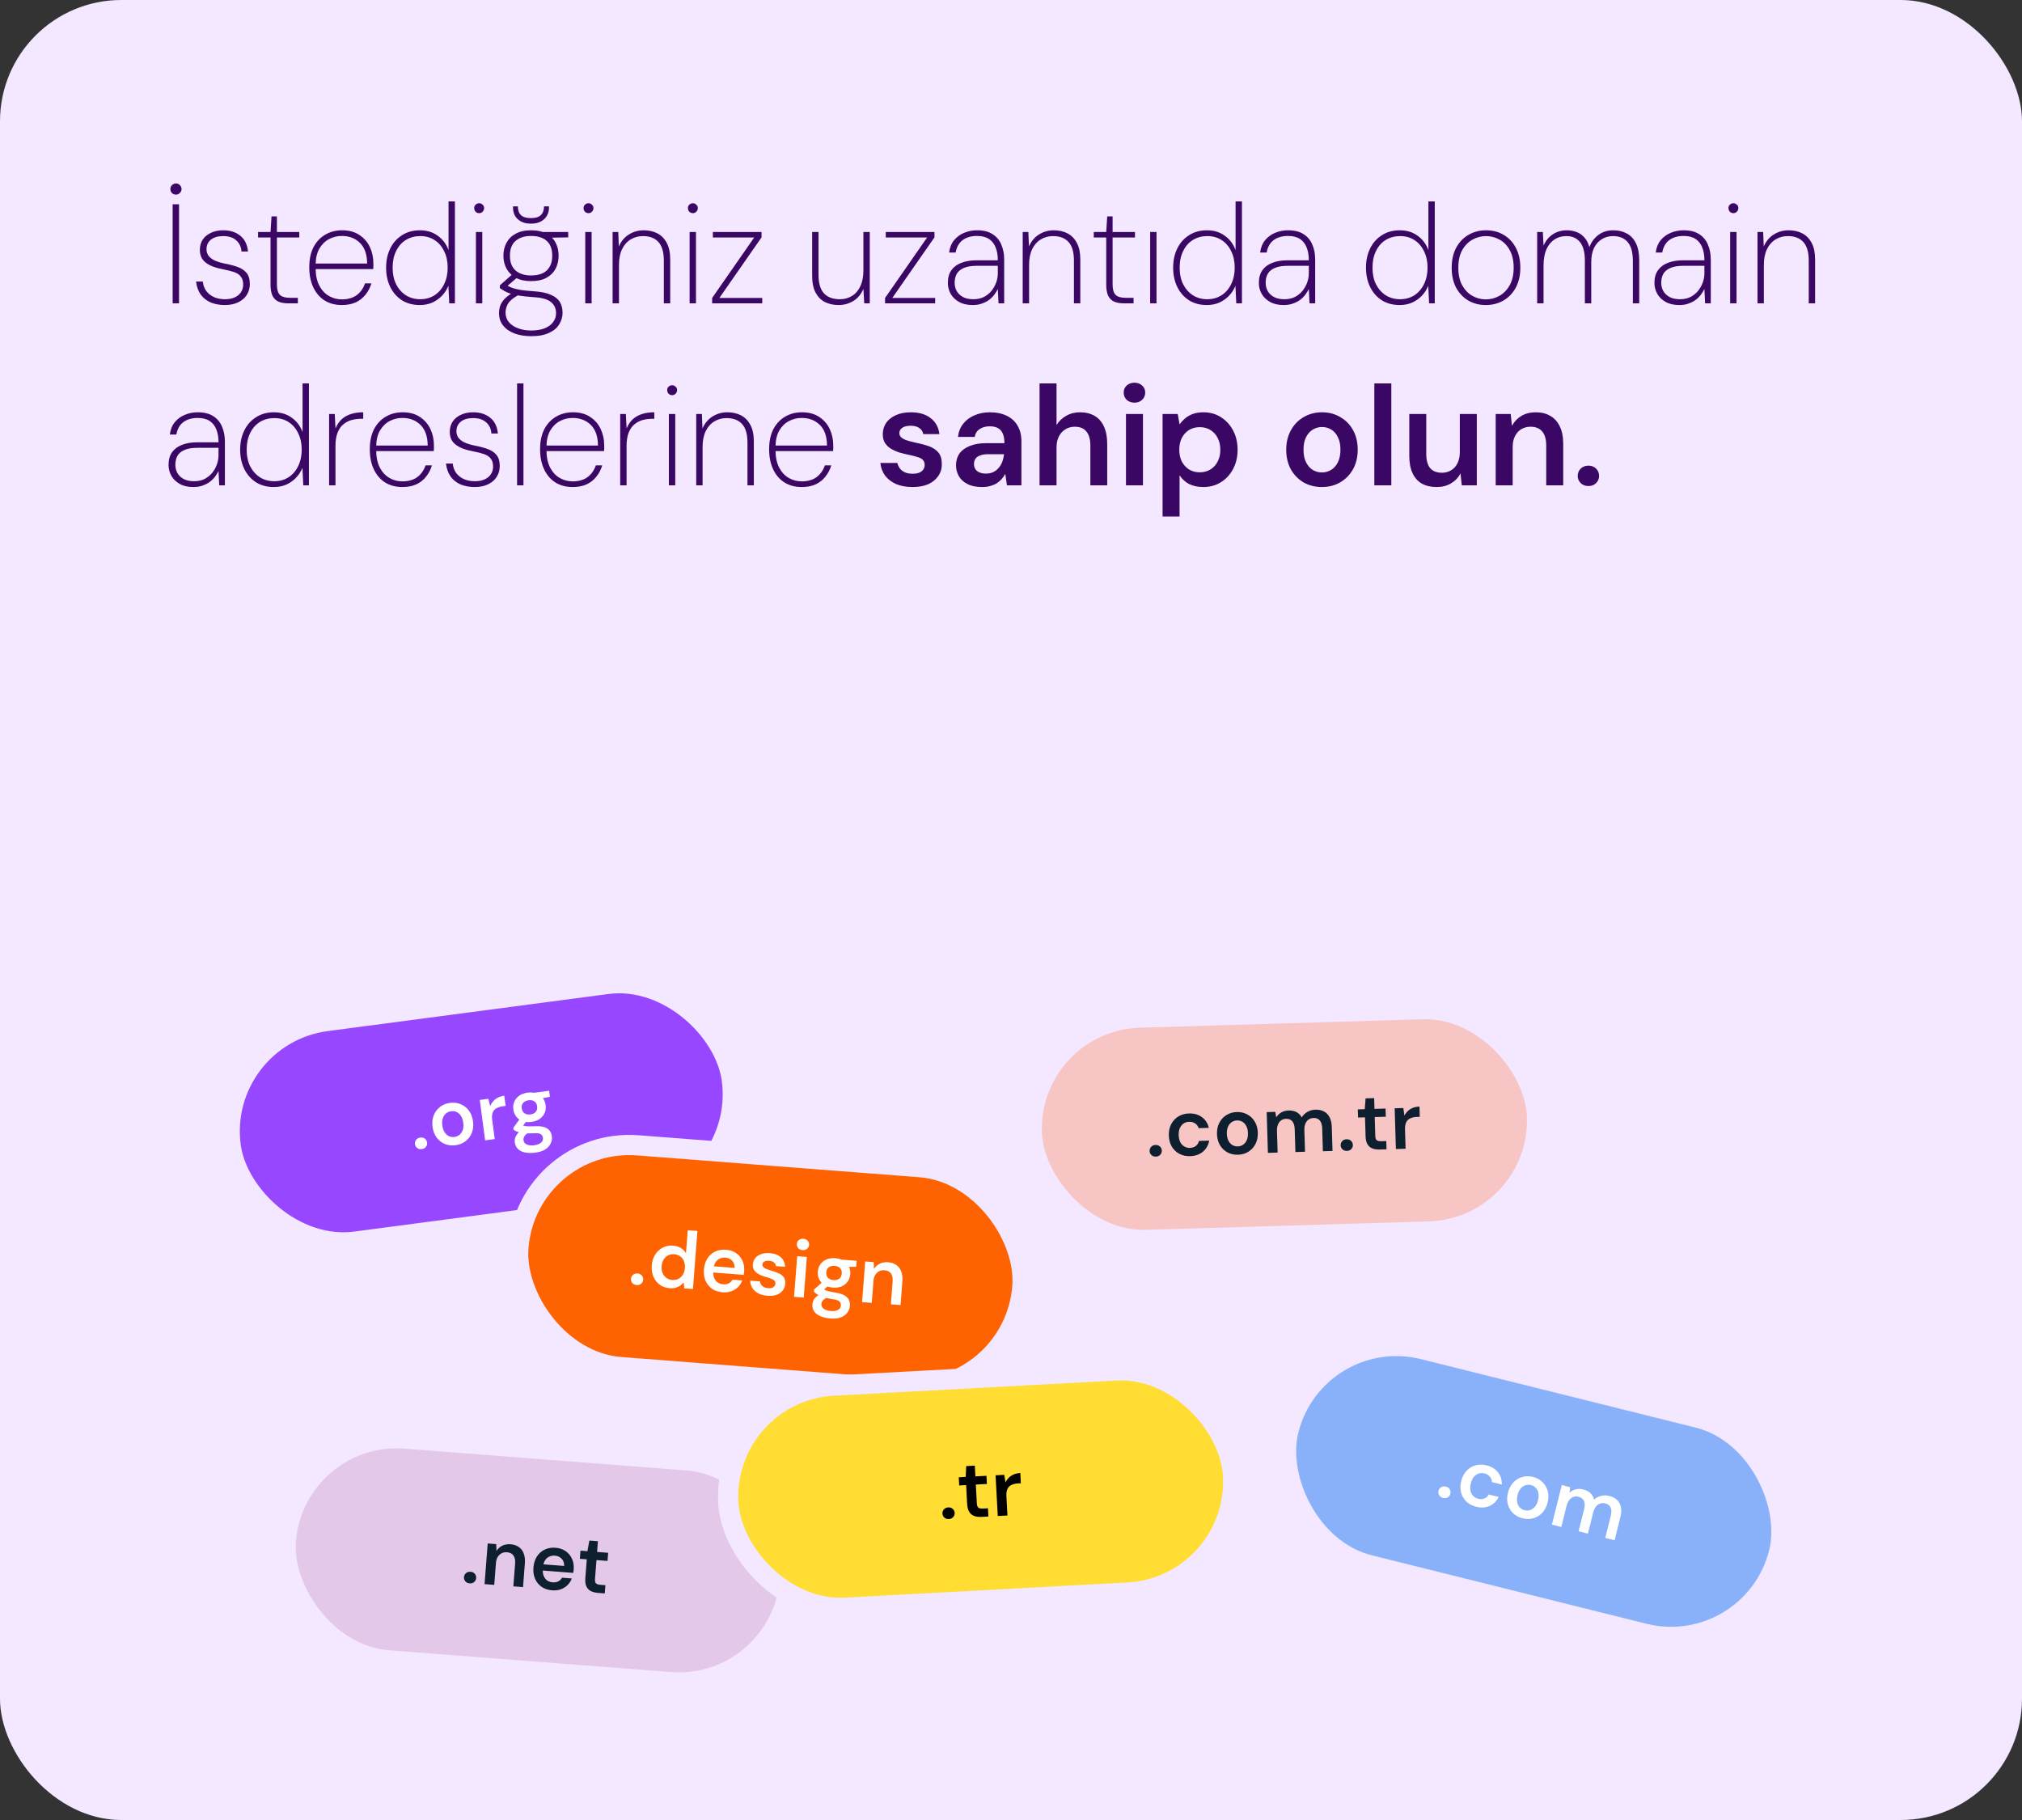 <svg width="400" height="360" viewBox="0 0 400 360" fill="none" xmlns="http://www.w3.org/2000/svg">
<rect x="0" y="0" width="400" height="360" fill="#333333" stroke="none"/>
<rect width="400" height="360" rx="24" fill="#F3E8FF"/>
<path d="M34.156 60V40.4H35.416V60H34.156ZM34.828 38.496C34.511 38.496 34.24 38.393 34.016 38.188C33.811 37.964 33.708 37.703 33.708 37.404C33.708 37.087 33.811 36.825 34.016 36.62C34.24 36.396 34.511 36.284 34.828 36.284C35.127 36.284 35.379 36.396 35.584 36.62C35.808 36.844 35.92 37.105 35.92 37.404C35.92 37.684 35.808 37.936 35.584 38.16C35.379 38.384 35.127 38.496 34.828 38.496ZM44.466 60.336C43.44 60.336 42.516 60.168 41.694 59.832C40.873 59.477 40.21 58.955 39.706 58.264C39.221 57.573 38.913 56.715 38.782 55.688H40.126C40.201 56.435 40.434 57.069 40.826 57.592C41.237 58.115 41.76 58.516 42.394 58.796C43.029 59.057 43.729 59.188 44.494 59.188C45.26 59.188 45.904 59.067 46.426 58.824C46.968 58.581 47.378 58.245 47.658 57.816C47.957 57.368 48.106 56.873 48.106 56.332C48.106 55.641 47.957 55.109 47.658 54.736C47.378 54.344 46.949 54.045 46.37 53.84C45.791 53.635 45.063 53.448 44.186 53.28C43.477 53.149 42.833 52.981 42.254 52.776C41.694 52.571 41.209 52.319 40.798 52.02C40.388 51.721 40.07 51.357 39.846 50.928C39.641 50.48 39.538 49.976 39.538 49.416C39.538 48.651 39.725 47.979 40.098 47.4C40.49 46.821 41.032 46.373 41.722 46.056C42.413 45.72 43.234 45.552 44.186 45.552C45.53 45.552 46.641 45.907 47.518 46.616C48.414 47.325 48.928 48.371 49.058 49.752H47.77C47.714 48.837 47.369 48.1 46.734 47.54C46.118 46.98 45.26 46.7 44.158 46.7C43.094 46.7 42.273 46.943 41.694 47.428C41.134 47.895 40.854 48.52 40.854 49.304C40.854 49.752 40.966 50.153 41.19 50.508C41.433 50.863 41.816 51.18 42.338 51.46C42.861 51.721 43.561 51.945 44.438 52.132C45.353 52.3 46.184 52.515 46.93 52.776C47.696 53.037 48.302 53.429 48.75 53.952C49.198 54.475 49.422 55.221 49.422 56.192C49.422 56.995 49.217 57.713 48.806 58.348C48.414 58.964 47.845 59.449 47.098 59.804C46.37 60.159 45.493 60.336 44.466 60.336ZM56.99 60C56.244 60 55.609 59.888 55.086 59.664C54.582 59.44 54.19 59.057 53.91 58.516C53.649 57.956 53.518 57.209 53.518 56.276V46.98H51.054V45.888H53.518L53.714 42.808H54.778V45.888H59.202V46.98H54.778V56.248C54.778 57.237 54.974 57.928 55.366 58.32C55.758 58.712 56.421 58.908 57.354 58.908H58.922V60H56.99ZM67.62 60.336C66.295 60.336 65.147 60.028 64.176 59.412C63.224 58.796 62.487 57.928 61.964 56.808C61.441 55.688 61.18 54.372 61.18 52.86C61.18 51.329 61.451 50.023 61.992 48.94C62.552 47.857 63.317 47.027 64.288 46.448C65.277 45.851 66.407 45.552 67.676 45.552C69.039 45.552 70.177 45.86 71.092 46.476C72.007 47.073 72.697 47.867 73.164 48.856C73.631 49.845 73.864 50.928 73.864 52.104C73.864 52.291 73.864 52.468 73.864 52.636C73.864 52.804 73.855 53 73.836 53.224H62.076V52.132H72.632C72.613 50.321 72.137 48.959 71.204 48.044C70.271 47.129 69.076 46.672 67.62 46.672C66.724 46.672 65.884 46.877 65.1 47.288C64.316 47.699 63.672 48.333 63.168 49.192C62.683 50.051 62.44 51.143 62.44 52.468V52.972C62.44 54.391 62.683 55.567 63.168 56.5C63.653 57.415 64.288 58.096 65.072 58.544C65.856 58.992 66.705 59.216 67.62 59.216C68.796 59.216 69.767 58.945 70.532 58.404C71.297 57.844 71.857 57.06 72.212 56.052H73.472C73.229 56.873 72.847 57.611 72.324 58.264C71.82 58.917 71.176 59.431 70.392 59.804C69.608 60.159 68.684 60.336 67.62 60.336ZM83.047 60.336C81.684 60.336 80.499 60.019 79.491 59.384C78.502 58.731 77.736 57.853 77.195 56.752C76.654 55.632 76.383 54.363 76.383 52.944C76.383 51.525 76.654 50.265 77.195 49.164C77.736 48.044 78.511 47.167 79.519 46.532C80.527 45.879 81.712 45.552 83.075 45.552C84.438 45.552 85.604 45.907 86.575 46.616C87.564 47.307 88.283 48.259 88.731 49.472V39.84H89.991V60H88.871L88.703 56.528C88.423 57.237 88.012 57.881 87.471 58.46C86.948 59.02 86.314 59.477 85.567 59.832C84.82 60.168 83.98 60.336 83.047 60.336ZM83.131 59.188C84.195 59.188 85.138 58.927 85.959 58.404C86.78 57.863 87.415 57.125 87.863 56.192C88.33 55.24 88.563 54.157 88.563 52.944C88.563 51.712 88.33 50.629 87.863 49.696C87.415 48.744 86.78 48.007 85.959 47.484C85.156 46.961 84.214 46.7 83.131 46.7C82.086 46.7 81.143 46.952 80.303 47.456C79.482 47.96 78.838 48.688 78.371 49.64C77.904 50.573 77.671 51.675 77.671 52.944C77.671 54.213 77.904 55.315 78.371 56.248C78.856 57.181 79.51 57.909 80.331 58.432C81.152 58.936 82.086 59.188 83.131 59.188ZM94.148 60V45.888H95.408V60H94.148ZM94.792 42.164C94.531 42.164 94.297 42.071 94.092 41.884C93.906 41.679 93.812 41.436 93.812 41.156C93.812 40.876 93.906 40.652 94.092 40.484C94.297 40.297 94.531 40.204 94.792 40.204C95.053 40.204 95.278 40.297 95.464 40.484C95.669 40.652 95.772 40.876 95.772 41.156C95.772 41.436 95.669 41.679 95.464 41.884C95.278 42.071 95.053 42.164 94.792 42.164ZM105.074 66.496C103.842 66.496 102.75 66.319 101.798 65.964C100.846 65.609 100.09 65.087 99.53 64.396C98.989 63.724 98.718 62.903 98.718 61.932C98.718 61.447 98.793 60.971 98.942 60.504C99.11 60.037 99.4 59.58 99.81 59.132C100.24 58.684 100.837 58.236 101.602 57.788L102.694 58.292C101.63 58.852 100.912 59.421 100.538 60C100.184 60.597 100.006 61.195 100.006 61.792C100.006 62.539 100.221 63.173 100.65 63.696C101.098 64.237 101.705 64.648 102.47 64.928C103.236 65.227 104.104 65.376 105.074 65.376C106.101 65.376 106.978 65.236 107.706 64.956C108.434 64.676 108.994 64.275 109.386 63.752C109.797 63.229 110.002 62.632 110.002 61.96C110.002 61.027 109.666 60.289 108.994 59.748C108.341 59.188 107.156 58.861 105.438 58.768C104.393 58.693 103.516 58.6 102.806 58.488C102.097 58.376 101.5 58.245 101.014 58.096C100.529 57.928 100.118 57.751 99.782 57.564C99.465 57.377 99.166 57.191 98.886 57.004V56.444L101.406 54.204L102.61 54.652L100.006 56.864V56.276C100.249 56.407 100.482 56.537 100.706 56.668C100.949 56.799 101.248 56.92 101.602 57.032C101.976 57.144 102.48 57.256 103.114 57.368C103.768 57.461 104.626 57.545 105.69 57.62C107.072 57.713 108.173 57.947 108.994 58.32C109.816 58.675 110.404 59.151 110.758 59.748C111.113 60.345 111.29 61.055 111.29 61.876C111.29 62.66 111.076 63.407 110.646 64.116C110.236 64.825 109.573 65.395 108.658 65.824C107.744 66.272 106.549 66.496 105.074 66.496ZM105.046 55.604C103.833 55.604 102.825 55.38 102.022 54.932C101.22 54.484 100.613 53.887 100.202 53.14C99.792 52.375 99.586 51.525 99.586 50.592C99.586 49.621 99.792 48.763 100.202 48.016C100.613 47.251 101.22 46.653 102.022 46.224C102.825 45.776 103.833 45.552 105.046 45.552C106.297 45.552 107.324 45.776 108.126 46.224C108.929 46.653 109.526 47.251 109.918 48.016C110.31 48.763 110.506 49.621 110.506 50.592C110.506 51.525 110.31 52.375 109.918 53.14C109.526 53.887 108.929 54.484 108.126 54.932C107.324 55.38 106.297 55.604 105.046 55.604ZM105.046 54.484C106.428 54.484 107.473 54.148 108.182 53.476C108.892 52.785 109.246 51.824 109.246 50.592C109.246 49.267 108.882 48.287 108.154 47.652C107.426 46.999 106.39 46.672 105.046 46.672C103.777 46.672 102.76 46.999 101.994 47.652C101.248 48.287 100.874 49.267 100.874 50.592C100.874 51.861 101.248 52.832 101.994 53.504C102.76 54.157 103.777 54.484 105.046 54.484ZM107.51 47.036L107.062 45.888H112.41V46.952L107.51 47.036ZM105.018 44.236C104.216 44.236 103.553 44.087 103.03 43.788C102.508 43.489 102.116 43.107 101.854 42.64C101.612 42.155 101.49 41.66 101.49 41.156V40.82H102.442C102.442 41.567 102.648 42.145 103.058 42.556C103.488 42.948 104.15 43.144 105.046 43.144C105.924 43.144 106.568 42.948 106.978 42.556C107.408 42.145 107.622 41.567 107.622 40.82H108.602V41.128C108.602 41.651 108.472 42.155 108.21 42.64C107.968 43.107 107.576 43.489 107.034 43.788C106.512 44.087 105.84 44.236 105.018 44.236ZM115.777 60V45.888H117.037V60H115.777ZM116.421 42.164C116.16 42.164 115.926 42.071 115.721 41.884C115.534 41.679 115.441 41.436 115.441 41.156C115.441 40.876 115.534 40.652 115.721 40.484C115.926 40.297 116.16 40.204 116.421 40.204C116.682 40.204 116.906 40.297 117.093 40.484C117.298 40.652 117.401 40.876 117.401 41.156C117.401 41.436 117.298 41.679 117.093 41.884C116.906 42.071 116.682 42.164 116.421 42.164ZM121.187 60V45.888H122.307L122.419 48.744C122.905 47.68 123.577 46.887 124.435 46.364C125.313 45.823 126.283 45.552 127.347 45.552C128.374 45.552 129.279 45.757 130.063 46.168C130.847 46.579 131.463 47.213 131.911 48.072C132.359 48.912 132.583 50.004 132.583 51.348V60H131.323V51.544C131.323 49.883 130.969 48.66 130.259 47.876C129.55 47.092 128.523 46.7 127.179 46.7C126.283 46.7 125.471 46.924 124.743 47.372C124.034 47.801 123.474 48.436 123.063 49.276C122.653 50.116 122.447 51.152 122.447 52.384V60H121.187ZM136.422 60V45.888H137.682V60H136.422ZM137.066 42.164C136.804 42.164 136.571 42.071 136.366 41.884C136.179 41.679 136.086 41.436 136.086 41.156C136.086 40.876 136.179 40.652 136.366 40.484C136.571 40.297 136.804 40.204 137.066 40.204C137.327 40.204 137.551 40.297 137.738 40.484C137.943 40.652 138.046 40.876 138.046 41.156C138.046 41.436 137.943 41.679 137.738 41.884C137.551 42.071 137.327 42.164 137.066 42.164ZM140.88 60V58.936L149.196 46.98H141.02V45.888H150.652V46.952L142.308 58.936H150.792V60H140.88ZM165.9 60.336C164.892 60.336 163.987 60.14 163.184 59.748C162.4 59.337 161.784 58.712 161.336 57.872C160.888 57.013 160.664 55.903 160.664 54.54V45.888H161.924V54.372C161.924 56.015 162.279 57.228 162.988 58.012C163.716 58.796 164.762 59.188 166.124 59.188C167.039 59.188 167.842 58.973 168.532 58.544C169.242 58.115 169.792 57.48 170.184 56.64C170.595 55.781 170.8 54.736 170.8 53.504V45.888H172.06V60H170.968L170.8 57.144C170.334 58.227 169.662 59.029 168.784 59.552C167.907 60.075 166.946 60.336 165.9 60.336ZM175.087 60V58.936L183.403 46.98H175.227V45.888H184.859V46.952L176.515 58.936H184.999V60H175.087ZM192.408 60.336C191.344 60.336 190.448 60.131 189.72 59.72C188.992 59.309 188.441 58.777 188.068 58.124C187.695 57.452 187.508 56.733 187.508 55.968C187.508 54.941 187.741 54.101 188.208 53.448C188.675 52.795 189.328 52.309 190.168 51.992C191.027 51.656 192.016 51.488 193.136 51.488H197.392C197.392 50.48 197.243 49.621 196.944 48.912C196.664 48.203 196.225 47.652 195.628 47.26C195.031 46.868 194.247 46.672 193.276 46.672C192.137 46.672 191.195 46.943 190.448 47.484C189.72 48.025 189.253 48.847 189.048 49.948H187.76C187.891 48.959 188.217 48.147 188.74 47.512C189.281 46.859 189.944 46.373 190.728 46.056C191.512 45.72 192.361 45.552 193.276 45.552C194.564 45.552 195.6 45.813 196.384 46.336C197.168 46.84 197.737 47.531 198.092 48.408C198.465 49.267 198.652 50.247 198.652 51.348V60H197.532L197.392 57.172C197.243 57.471 197.037 57.807 196.776 58.18C196.515 58.553 196.188 58.899 195.796 59.216C195.404 59.533 194.928 59.795 194.368 60C193.827 60.224 193.173 60.336 192.408 60.336ZM192.548 59.188C193.351 59.188 194.051 59.039 194.648 58.74C195.245 58.423 195.749 58.012 196.16 57.508C196.571 56.985 196.879 56.425 197.084 55.828C197.289 55.231 197.392 54.643 197.392 54.064V52.58H193.22C192.119 52.58 191.251 52.729 190.616 53.028C189.981 53.308 189.524 53.7 189.244 54.204C188.983 54.708 188.852 55.287 188.852 55.94C188.852 56.537 188.992 57.088 189.272 57.592C189.552 58.077 189.972 58.469 190.532 58.768C191.092 59.048 191.764 59.188 192.548 59.188ZM202.316 60V45.888H203.436L203.548 48.744C204.033 47.68 204.705 46.887 205.564 46.364C206.441 45.823 207.412 45.552 208.476 45.552C209.503 45.552 210.408 45.757 211.192 46.168C211.976 46.579 212.592 47.213 213.04 48.072C213.488 48.912 213.712 50.004 213.712 51.348V60H212.452V51.544C212.452 49.883 212.097 48.66 211.388 47.876C210.679 47.092 209.652 46.7 208.308 46.7C207.412 46.7 206.6 46.924 205.872 47.372C205.163 47.801 204.603 48.436 204.192 49.276C203.781 50.116 203.576 51.152 203.576 52.384V60H202.316ZM222.311 60C221.564 60 220.929 59.888 220.407 59.664C219.903 59.44 219.511 59.057 219.231 58.516C218.969 57.956 218.839 57.209 218.839 56.276V46.98H216.375V45.888H218.839L219.035 42.808H220.099V45.888H224.523V46.98H220.099V56.248C220.099 57.237 220.295 57.928 220.687 58.32C221.079 58.712 221.741 58.908 222.675 58.908H224.243V60H222.311ZM227.527 60V45.888H228.787V60H227.527ZM238.742 60.336C237.38 60.336 236.194 60.019 235.186 59.384C234.197 58.731 233.432 57.853 232.89 56.752C232.349 55.632 232.078 54.363 232.078 52.944C232.078 51.525 232.349 50.265 232.89 49.164C233.432 48.044 234.206 47.167 235.214 46.532C236.222 45.879 237.408 45.552 238.77 45.552C240.133 45.552 241.3 45.907 242.27 46.616C243.26 47.307 243.978 48.259 244.426 49.472V39.84H245.686V60H244.566L244.398 56.528C244.118 57.237 243.708 57.881 243.166 58.46C242.644 59.02 242.009 59.477 241.262 59.832C240.516 60.168 239.676 60.336 238.742 60.336ZM238.826 59.188C239.89 59.188 240.833 58.927 241.654 58.404C242.476 57.863 243.11 57.125 243.558 56.192C244.025 55.24 244.258 54.157 244.258 52.944C244.258 51.712 244.025 50.629 243.558 49.696C243.11 48.744 242.476 48.007 241.654 47.484C240.852 46.961 239.909 46.7 238.826 46.7C237.781 46.7 236.838 46.952 235.998 47.456C235.177 47.96 234.533 48.688 234.066 49.64C233.6 50.573 233.366 51.675 233.366 52.944C233.366 54.213 233.6 55.315 234.066 56.248C234.552 57.181 235.205 57.909 236.026 58.432C236.848 58.936 237.781 59.188 238.826 59.188ZM253.932 60.336C252.868 60.336 251.972 60.131 251.244 59.72C250.516 59.309 249.965 58.777 249.592 58.124C249.218 57.452 249.032 56.733 249.032 55.968C249.032 54.941 249.265 54.101 249.732 53.448C250.198 52.795 250.852 52.309 251.692 51.992C252.55 51.656 253.54 51.488 254.66 51.488H258.916C258.916 50.48 258.766 49.621 258.468 48.912C258.188 48.203 257.749 47.652 257.152 47.26C256.554 46.868 255.77 46.672 254.8 46.672C253.661 46.672 252.718 46.943 251.972 47.484C251.244 48.025 250.777 48.847 250.572 49.948H249.284C249.414 48.959 249.741 48.147 250.264 47.512C250.805 46.859 251.468 46.373 252.252 46.056C253.036 45.72 253.885 45.552 254.8 45.552C256.088 45.552 257.124 45.813 257.908 46.336C258.692 46.84 259.261 47.531 259.616 48.408C259.989 49.267 260.176 50.247 260.176 51.348V60H259.056L258.916 57.172C258.766 57.471 258.561 57.807 258.3 58.18C258.038 58.553 257.712 58.899 257.32 59.216C256.928 59.533 256.452 59.795 255.892 60C255.35 60.224 254.697 60.336 253.932 60.336ZM254.072 59.188C254.874 59.188 255.574 59.039 256.172 58.74C256.769 58.423 257.273 58.012 257.684 57.508C258.094 56.985 258.402 56.425 258.608 55.828C258.813 55.231 258.916 54.643 258.916 54.064V52.58H254.744C253.642 52.58 252.774 52.729 252.14 53.028C251.505 53.308 251.048 53.7 250.768 54.204C250.506 54.708 250.376 55.287 250.376 55.94C250.376 56.537 250.516 57.088 250.796 57.592C251.076 58.077 251.496 58.469 252.056 58.768C252.616 59.048 253.288 59.188 254.072 59.188ZM276.887 60.336C275.524 60.336 274.339 60.019 273.331 59.384C272.342 58.731 271.576 57.853 271.035 56.752C270.494 55.632 270.223 54.363 270.223 52.944C270.223 51.525 270.494 50.265 271.035 49.164C271.576 48.044 272.351 47.167 273.359 46.532C274.367 45.879 275.552 45.552 276.915 45.552C278.278 45.552 279.444 45.907 280.415 46.616C281.404 47.307 282.123 48.259 282.571 49.472V39.84H283.831V60H282.711L282.543 56.528C282.263 57.237 281.852 57.881 281.311 58.46C280.788 59.02 280.154 59.477 279.407 59.832C278.66 60.168 277.82 60.336 276.887 60.336ZM276.971 59.188C278.035 59.188 278.978 58.927 279.799 58.404C280.62 57.863 281.255 57.125 281.703 56.192C282.17 55.24 282.403 54.157 282.403 52.944C282.403 51.712 282.17 50.629 281.703 49.696C281.255 48.744 280.62 48.007 279.799 47.484C278.996 46.961 278.054 46.7 276.971 46.7C275.926 46.7 274.983 46.952 274.143 47.456C273.322 47.96 272.678 48.688 272.211 49.64C271.744 50.573 271.511 51.675 271.511 52.944C271.511 54.213 271.744 55.315 272.211 56.248C272.696 57.181 273.35 57.909 274.171 58.432C274.992 58.936 275.926 59.188 276.971 59.188ZM293.924 60.336C292.636 60.336 291.479 60.037 290.452 59.44C289.444 58.843 288.641 57.993 288.044 56.892C287.465 55.772 287.176 54.465 287.176 52.972C287.176 51.423 287.475 50.097 288.072 48.996C288.669 47.895 289.481 47.045 290.508 46.448C291.535 45.851 292.692 45.552 293.98 45.552C295.287 45.552 296.444 45.851 297.452 46.448C298.479 47.045 299.281 47.895 299.86 48.996C300.457 50.097 300.756 51.423 300.756 52.972C300.756 54.465 300.457 55.772 299.86 56.892C299.263 57.993 298.451 58.843 297.424 59.44C296.397 60.037 295.231 60.336 293.924 60.336ZM293.924 59.216C294.895 59.216 295.791 58.983 296.612 58.516C297.452 58.049 298.133 57.349 298.656 56.416C299.179 55.483 299.44 54.325 299.44 52.944C299.44 51.563 299.179 50.405 298.656 49.472C298.152 48.539 297.48 47.848 296.64 47.4C295.819 46.933 294.932 46.7 293.98 46.7C293.028 46.7 292.132 46.933 291.292 47.4C290.452 47.867 289.771 48.567 289.248 49.5C288.744 50.415 288.492 51.563 288.492 52.944C288.492 54.325 288.744 55.483 289.248 56.416C289.771 57.349 290.443 58.049 291.264 58.516C292.085 58.983 292.972 59.216 293.924 59.216ZM304.09 60V45.888H305.21L305.35 48.576C305.798 47.587 306.414 46.84 307.198 46.336C308 45.813 308.924 45.552 309.97 45.552C310.604 45.552 311.211 45.655 311.79 45.86C312.387 46.065 312.91 46.411 313.358 46.896C313.824 47.381 314.179 48.044 314.422 48.884C314.776 47.913 315.355 47.12 316.158 46.504C316.979 45.869 317.968 45.552 319.126 45.552C320.171 45.552 321.076 45.767 321.842 46.196C322.607 46.607 323.204 47.251 323.634 48.128C324.063 49.005 324.278 50.144 324.278 51.544V60H323.018V51.628C323.018 49.929 322.682 48.688 322.01 47.904C321.338 47.101 320.358 46.7 319.07 46.7C318.286 46.7 317.567 46.896 316.914 47.288C316.26 47.68 315.738 48.259 315.346 49.024C314.972 49.789 314.786 50.751 314.786 51.908V60H313.526V51.544C313.526 49.883 313.199 48.66 312.546 47.876C311.911 47.092 311.015 46.7 309.858 46.7C308.962 46.7 308.178 46.924 307.506 47.372C306.834 47.82 306.302 48.473 305.91 49.332C305.536 50.191 305.35 51.264 305.35 52.552V60H304.09ZM332.189 60.336C331.125 60.336 330.229 60.131 329.501 59.72C328.773 59.309 328.223 58.777 327.849 58.124C327.476 57.452 327.289 56.733 327.289 55.968C327.289 54.941 327.523 54.101 327.989 53.448C328.456 52.795 329.109 52.309 329.949 51.992C330.808 51.656 331.797 51.488 332.917 51.488H337.173C337.173 50.48 337.024 49.621 336.725 48.912C336.445 48.203 336.007 47.652 335.409 47.26C334.812 46.868 334.028 46.672 333.057 46.672C331.919 46.672 330.976 46.943 330.229 47.484C329.501 48.025 329.035 48.847 328.829 49.948H327.541C327.672 48.959 327.999 48.147 328.521 47.512C329.063 46.859 329.725 46.373 330.509 46.056C331.293 45.72 332.143 45.552 333.057 45.552C334.345 45.552 335.381 45.813 336.165 46.336C336.949 46.84 337.519 47.531 337.873 48.408C338.247 49.267 338.433 50.247 338.433 51.348V60H337.313L337.173 57.172C337.024 57.471 336.819 57.807 336.557 58.18C336.296 58.553 335.969 58.899 335.577 59.216C335.185 59.533 334.709 59.795 334.149 60C333.608 60.224 332.955 60.336 332.189 60.336ZM332.329 59.188C333.132 59.188 333.832 59.039 334.429 58.74C335.027 58.423 335.531 58.012 335.941 57.508C336.352 56.985 336.66 56.425 336.865 55.828C337.071 55.231 337.173 54.643 337.173 54.064V52.58H333.001C331.9 52.58 331.032 52.729 330.397 53.028C329.763 53.308 329.305 53.7 329.025 54.204C328.764 54.708 328.633 55.287 328.633 55.94C328.633 56.537 328.773 57.088 329.053 57.592C329.333 58.077 329.753 58.469 330.313 58.768C330.873 59.048 331.545 59.188 332.329 59.188ZM342.265 60V45.888H343.525V60H342.265ZM342.909 42.164C342.648 42.164 342.415 42.071 342.209 41.884C342.023 41.679 341.929 41.436 341.929 41.156C341.929 40.876 342.023 40.652 342.209 40.484C342.415 40.297 342.648 40.204 342.909 40.204C343.171 40.204 343.395 40.297 343.581 40.484C343.787 40.652 343.889 40.876 343.889 41.156C343.889 41.436 343.787 41.679 343.581 41.884C343.395 42.071 343.171 42.164 342.909 42.164ZM347.676 60V45.888H348.796L348.908 48.744C349.393 47.68 350.065 46.887 350.924 46.364C351.801 45.823 352.772 45.552 353.836 45.552C354.862 45.552 355.768 45.757 356.552 46.168C357.336 46.579 357.952 47.213 358.4 48.072C358.848 48.912 359.072 50.004 359.072 51.348V60H357.812V51.544C357.812 49.883 357.457 48.66 356.748 47.876C356.038 47.092 355.012 46.7 353.668 46.7C352.772 46.7 351.96 46.924 351.232 47.372C350.522 47.801 349.962 48.436 349.552 49.276C349.141 50.116 348.936 51.152 348.936 52.384V60H347.676ZM38.244 96.336C37.18 96.336 36.284 96.131 35.556 95.72C34.828 95.309 34.277 94.777 33.904 94.124C33.531 93.452 33.344 92.733 33.344 91.968C33.344 90.941 33.577 90.101 34.044 89.448C34.511 88.795 35.164 88.309 36.004 87.992C36.863 87.656 37.852 87.488 38.972 87.488H43.228C43.228 86.48 43.079 85.621 42.78 84.912C42.5 84.203 42.061 83.652 41.464 83.26C40.867 82.868 40.083 82.672 39.112 82.672C37.973 82.672 37.031 82.943 36.284 83.484C35.556 84.025 35.089 84.847 34.884 85.948H33.596C33.727 84.959 34.053 84.147 34.576 83.512C35.117 82.859 35.78 82.373 36.564 82.056C37.348 81.72 38.197 81.552 39.112 81.552C40.4 81.552 41.436 81.813 42.22 82.336C43.004 82.84 43.573 83.531 43.928 84.408C44.301 85.267 44.488 86.247 44.488 87.348V96H43.368L43.228 93.172C43.079 93.471 42.873 93.807 42.612 94.18C42.351 94.553 42.024 94.899 41.632 95.216C41.24 95.533 40.764 95.795 40.204 96C39.663 96.224 39.009 96.336 38.244 96.336ZM38.384 95.188C39.187 95.188 39.887 95.039 40.484 94.74C41.081 94.423 41.585 94.012 41.996 93.508C42.407 92.985 42.715 92.425 42.92 91.828C43.125 91.231 43.228 90.643 43.228 90.064V88.58H39.056C37.955 88.58 37.087 88.729 36.452 89.028C35.817 89.308 35.36 89.7 35.08 90.204C34.819 90.708 34.688 91.287 34.688 91.94C34.688 92.537 34.828 93.088 35.108 93.592C35.388 94.077 35.808 94.469 36.368 94.768C36.928 95.048 37.6 95.188 38.384 95.188ZM54.172 96.336C52.809 96.336 51.624 96.019 50.616 95.384C49.627 94.731 48.861 93.853 48.32 92.752C47.779 91.632 47.508 90.363 47.508 88.944C47.508 87.525 47.779 86.265 48.32 85.164C48.861 84.044 49.636 83.167 50.644 82.532C51.652 81.879 52.837 81.552 54.2 81.552C55.563 81.552 56.729 81.907 57.7 82.616C58.689 83.307 59.408 84.259 59.856 85.472V75.84H61.116V96H59.996L59.828 92.528C59.548 93.237 59.137 93.881 58.596 94.46C58.073 95.02 57.439 95.477 56.692 95.832C55.945 96.168 55.105 96.336 54.172 96.336ZM54.256 95.188C55.32 95.188 56.263 94.927 57.084 94.404C57.905 93.863 58.54 93.125 58.988 92.192C59.455 91.24 59.688 90.157 59.688 88.944C59.688 87.712 59.455 86.629 58.988 85.696C58.54 84.744 57.905 84.007 57.084 83.484C56.281 82.961 55.339 82.7 54.256 82.7C53.211 82.7 52.268 82.952 51.428 83.456C50.607 83.96 49.963 84.688 49.496 85.64C49.029 86.573 48.796 87.675 48.796 88.944C48.796 90.213 49.029 91.315 49.496 92.248C49.981 93.181 50.635 93.909 51.456 94.432C52.277 94.936 53.211 95.188 54.256 95.188ZM65.105 96V81.888H66.225L66.365 84.744C66.683 83.997 67.093 83.391 67.597 82.924C68.12 82.457 68.736 82.112 69.445 81.888C70.154 81.664 70.957 81.552 71.853 81.552V82.84H71.349C70.789 82.84 70.21 82.915 69.613 83.064C69.034 83.213 68.493 83.484 67.989 83.876C67.504 84.249 67.112 84.791 66.813 85.5C66.514 86.209 66.365 87.115 66.365 88.216V96H65.105ZM79.597 96.336C78.271 96.336 77.123 96.028 76.153 95.412C75.201 94.796 74.463 93.928 73.941 92.808C73.418 91.688 73.156 90.372 73.156 88.86C73.156 87.329 73.427 86.023 73.969 84.94C74.528 83.857 75.294 83.027 76.264 82.448C77.254 81.851 78.383 81.552 79.653 81.552C81.015 81.552 82.154 81.86 83.069 82.476C83.983 83.073 84.674 83.867 85.141 84.856C85.607 85.845 85.841 86.928 85.841 88.104C85.841 88.291 85.841 88.468 85.841 88.636C85.841 88.804 85.831 89 85.812 89.224H74.052V88.132H84.609C84.59 86.321 84.114 84.959 83.18 84.044C82.247 83.129 81.052 82.672 79.597 82.672C78.701 82.672 77.861 82.877 77.076 83.288C76.293 83.699 75.648 84.333 75.144 85.192C74.659 86.051 74.416 87.143 74.416 88.468V88.972C74.416 90.391 74.659 91.567 75.144 92.5C75.63 93.415 76.264 94.096 77.049 94.544C77.832 94.992 78.682 95.216 79.597 95.216C80.772 95.216 81.743 94.945 82.508 94.404C83.274 93.844 83.834 93.06 84.189 92.052H85.448C85.206 92.873 84.823 93.611 84.3 94.264C83.796 94.917 83.153 95.431 82.368 95.804C81.585 96.159 80.66 96.336 79.597 96.336ZM93.904 96.336C92.877 96.336 91.953 96.168 91.132 95.832C90.31 95.477 89.648 94.955 89.144 94.264C88.658 93.573 88.35 92.715 88.22 91.688H89.564C89.638 92.435 89.872 93.069 90.264 93.592C90.674 94.115 91.197 94.516 91.832 94.796C92.466 95.057 93.166 95.188 93.932 95.188C94.697 95.188 95.341 95.067 95.864 94.824C96.405 94.581 96.816 94.245 97.096 93.816C97.394 93.368 97.544 92.873 97.544 92.332C97.544 91.641 97.394 91.109 97.096 90.736C96.816 90.344 96.386 90.045 95.808 89.84C95.229 89.635 94.501 89.448 93.624 89.28C92.914 89.149 92.27 88.981 91.692 88.776C91.132 88.571 90.646 88.319 90.236 88.02C89.825 87.721 89.508 87.357 89.284 86.928C89.078 86.48 88.976 85.976 88.976 85.416C88.976 84.651 89.162 83.979 89.536 83.4C89.928 82.821 90.469 82.373 91.16 82.056C91.85 81.72 92.672 81.552 93.624 81.552C94.968 81.552 96.078 81.907 96.956 82.616C97.852 83.325 98.365 84.371 98.496 85.752H97.208C97.152 84.837 96.806 84.1 96.172 83.54C95.556 82.98 94.697 82.7 93.596 82.7C92.532 82.7 91.71 82.943 91.132 83.428C90.572 83.895 90.292 84.52 90.292 85.304C90.292 85.752 90.404 86.153 90.628 86.508C90.87 86.863 91.253 87.18 91.776 87.46C92.298 87.721 92.998 87.945 93.876 88.132C94.79 88.3 95.621 88.515 96.368 88.776C97.133 89.037 97.74 89.429 98.188 89.952C98.636 90.475 98.86 91.221 98.86 92.192C98.86 92.995 98.654 93.713 98.244 94.348C97.852 94.964 97.282 95.449 96.536 95.804C95.808 96.159 94.93 96.336 93.904 96.336ZM102.293 96V75.84H103.553V96H102.293ZM113.284 96.336C111.959 96.336 110.811 96.028 109.84 95.412C108.888 94.796 108.151 93.928 107.628 92.808C107.105 91.688 106.844 90.372 106.844 88.86C106.844 87.329 107.115 86.023 107.656 84.94C108.216 83.857 108.981 83.027 109.952 82.448C110.941 81.851 112.071 81.552 113.34 81.552C114.703 81.552 115.841 81.86 116.756 82.476C117.671 83.073 118.361 83.867 118.828 84.856C119.295 85.845 119.528 86.928 119.528 88.104C119.528 88.291 119.528 88.468 119.528 88.636C119.528 88.804 119.519 89 119.5 89.224H107.74V88.132H118.296C118.277 86.321 117.801 84.959 116.868 84.044C115.935 83.129 114.74 82.672 113.284 82.672C112.388 82.672 111.548 82.877 110.764 83.288C109.98 83.699 109.336 84.333 108.832 85.192C108.347 86.051 108.104 87.143 108.104 88.468V88.972C108.104 90.391 108.347 91.567 108.832 92.5C109.317 93.415 109.952 94.096 110.736 94.544C111.52 94.992 112.369 95.216 113.284 95.216C114.46 95.216 115.431 94.945 116.196 94.404C116.961 93.844 117.521 93.06 117.876 92.052H119.136C118.893 92.873 118.511 93.611 117.988 94.264C117.484 94.917 116.84 95.431 116.056 95.804C115.272 96.159 114.348 96.336 113.284 96.336ZM122.691 96V81.888H123.811L123.951 84.744C124.268 83.997 124.679 83.391 125.183 82.924C125.706 82.457 126.322 82.112 127.031 81.888C127.74 81.664 128.543 81.552 129.439 81.552V82.84H128.935C128.375 82.84 127.796 82.915 127.199 83.064C126.62 83.213 126.079 83.484 125.575 83.876C125.09 84.249 124.698 84.791 124.399 85.5C124.1 86.209 123.951 87.115 123.951 88.216V96H122.691ZM132.32 96V81.888H133.58V96H132.32ZM132.964 78.164C132.703 78.164 132.469 78.071 132.264 77.884C132.077 77.679 131.984 77.436 131.984 77.156C131.984 76.876 132.077 76.652 132.264 76.484C132.469 76.297 132.703 76.204 132.964 76.204C133.225 76.204 133.449 76.297 133.636 76.484C133.841 76.652 133.944 76.876 133.944 77.156C133.944 77.436 133.841 77.679 133.636 77.884C133.449 78.071 133.225 78.164 132.964 78.164ZM137.73 96V81.888H138.85L138.962 84.744C139.448 83.68 140.12 82.887 140.978 82.364C141.856 81.823 142.826 81.552 143.89 81.552C144.917 81.552 145.822 81.757 146.606 82.168C147.39 82.579 148.006 83.213 148.454 84.072C148.902 84.912 149.126 86.004 149.126 87.348V96H147.866V87.544C147.866 85.883 147.512 84.66 146.802 83.876C146.093 83.092 145.066 82.7 143.722 82.7C142.826 82.7 142.014 82.924 141.286 83.372C140.577 83.801 140.017 84.436 139.606 85.276C139.196 86.116 138.99 87.152 138.99 88.384V96H137.73ZM158.593 96.336C157.267 96.336 156.119 96.028 155.149 95.412C154.197 94.796 153.459 93.928 152.937 92.808C152.414 91.688 152.153 90.372 152.153 88.86C152.153 87.329 152.423 86.023 152.965 84.94C153.525 83.857 154.29 83.027 155.261 82.448C156.25 81.851 157.379 81.552 158.649 81.552C160.011 81.552 161.15 81.86 162.065 82.476C162.979 83.073 163.67 83.867 164.137 84.856C164.603 85.845 164.837 86.928 164.837 88.104C164.837 88.291 164.837 88.468 164.837 88.636C164.837 88.804 164.827 89 164.809 89.224H153.049V88.132H163.605C163.586 86.321 163.11 84.959 162.177 84.044C161.243 83.129 160.049 82.672 158.593 82.672C157.697 82.672 156.857 82.877 156.073 83.288C155.289 83.699 154.645 84.333 154.141 85.192C153.655 86.051 153.413 87.143 153.413 88.468V88.972C153.413 90.391 153.655 91.567 154.141 92.5C154.626 93.415 155.261 94.096 156.045 94.544C156.829 94.992 157.678 95.216 158.593 95.216C159.769 95.216 160.739 94.945 161.505 94.404C162.27 93.844 162.83 93.06 163.185 92.052H164.445C164.202 92.873 163.819 93.611 163.297 94.264C162.793 94.917 162.149 95.431 161.365 95.804C160.581 96.159 159.657 96.336 158.593 96.336ZM180.543 96.336C179.292 96.336 178.2 96.14 177.267 95.748C176.352 95.337 175.624 94.777 175.083 94.068C174.56 93.34 174.252 92.509 174.159 91.576H177.519C177.612 91.968 177.78 92.332 178.023 92.668C178.266 92.985 178.592 93.237 179.003 93.424C179.432 93.611 179.936 93.704 180.515 93.704C181.075 93.704 181.532 93.629 181.887 93.48C182.242 93.312 182.503 93.097 182.671 92.836C182.839 92.575 182.923 92.295 182.923 91.996C182.923 91.548 182.802 91.203 182.559 90.96C182.316 90.717 181.962 90.531 181.495 90.4C181.047 90.251 180.506 90.111 179.871 89.98C179.199 89.849 178.546 89.691 177.911 89.504C177.295 89.299 176.735 89.047 176.231 88.748C175.746 88.449 175.354 88.067 175.055 87.6C174.775 87.133 174.635 86.564 174.635 85.892C174.635 85.071 174.85 84.333 175.279 83.68C175.727 83.027 176.362 82.513 177.183 82.14C178.023 81.748 179.022 81.552 180.179 81.552C181.822 81.552 183.128 81.935 184.099 82.7C185.088 83.447 185.667 84.501 185.835 85.864H182.643C182.55 85.341 182.288 84.94 181.859 84.66C181.43 84.361 180.86 84.212 180.151 84.212C179.423 84.212 178.863 84.352 178.471 84.632C178.098 84.893 177.911 85.248 177.911 85.696C177.911 85.976 178.023 86.237 178.247 86.48C178.49 86.704 178.835 86.9 179.283 87.068C179.731 87.217 180.282 87.367 180.935 87.516C181.98 87.721 182.904 87.964 183.707 88.244C184.51 88.524 185.144 88.935 185.611 89.476C186.078 90.017 186.311 90.783 186.311 91.772C186.33 92.668 186.096 93.461 185.611 94.152C185.144 94.843 184.482 95.384 183.623 95.776C182.764 96.149 181.738 96.336 180.543 96.336ZM194.275 96.336C193.118 96.336 192.157 96.14 191.391 95.748C190.626 95.356 190.057 94.833 189.683 94.18C189.31 93.527 189.123 92.817 189.123 92.052C189.123 91.156 189.347 90.381 189.795 89.728C190.262 89.075 190.943 88.571 191.839 88.216C192.735 87.843 193.837 87.656 195.143 87.656H198.699C198.699 86.909 198.597 86.293 198.391 85.808C198.186 85.304 197.869 84.931 197.439 84.688C197.01 84.445 196.459 84.324 195.787 84.324C195.022 84.324 194.369 84.501 193.827 84.856C193.286 85.192 192.95 85.715 192.819 86.424H189.515C189.627 85.416 189.963 84.557 190.523 83.848C191.083 83.12 191.821 82.56 192.735 82.168C193.669 81.757 194.686 81.552 195.787 81.552C197.113 81.552 198.242 81.785 199.175 82.252C200.109 82.7 200.818 83.353 201.303 84.212C201.807 85.052 202.059 86.069 202.059 87.264V96H199.203L198.867 93.732C198.681 94.105 198.438 94.451 198.139 94.768C197.859 95.085 197.533 95.365 197.159 95.608C196.786 95.832 196.357 96.009 195.871 96.14C195.405 96.271 194.873 96.336 194.275 96.336ZM195.031 93.676C195.573 93.676 196.049 93.583 196.459 93.396C196.889 93.191 197.253 92.911 197.551 92.556C197.869 92.183 198.111 91.772 198.279 91.324C198.447 90.876 198.559 90.4 198.615 89.896V89.84H195.507C194.854 89.84 194.313 89.924 193.883 90.092C193.454 90.241 193.146 90.465 192.959 90.764C192.773 91.063 192.679 91.408 192.679 91.8C192.679 92.192 192.773 92.528 192.959 92.808C193.146 93.088 193.417 93.303 193.771 93.452C194.126 93.601 194.546 93.676 195.031 93.676ZM205.649 96V75.84H209.009V84.072C209.476 83.307 210.111 82.7 210.913 82.252C211.716 81.785 212.621 81.552 213.629 81.552C214.787 81.552 215.767 81.795 216.569 82.28C217.372 82.747 217.979 83.447 218.389 84.38C218.819 85.295 219.033 86.443 219.033 87.824V96H215.701V88.132C215.701 86.919 215.44 85.995 214.917 85.36C214.413 84.725 213.639 84.408 212.593 84.408C211.921 84.408 211.315 84.576 210.773 84.912C210.232 85.229 209.803 85.696 209.485 86.312C209.168 86.909 209.009 87.647 209.009 88.524V96H205.649ZM222.743 96V81.888H226.103V96H222.743ZM224.423 79.648C223.807 79.648 223.293 79.461 222.883 79.088C222.491 78.696 222.295 78.22 222.295 77.66C222.295 77.081 222.491 76.615 222.883 76.26C223.293 75.887 223.807 75.7 224.423 75.7C225.039 75.7 225.543 75.887 225.935 76.26C226.345 76.615 226.551 77.081 226.551 77.66C226.551 78.22 226.345 78.696 225.935 79.088C225.543 79.461 225.039 79.648 224.423 79.648ZM229.985 102.16V81.888H232.981L233.345 83.932C233.644 83.521 233.999 83.139 234.409 82.784C234.839 82.411 235.352 82.112 235.949 81.888C236.565 81.664 237.265 81.552 238.049 81.552C239.375 81.552 240.541 81.879 241.549 82.532C242.576 83.185 243.379 84.072 243.957 85.192C244.536 86.293 244.825 87.553 244.825 88.972C244.825 90.391 244.527 91.66 243.929 92.78C243.351 93.881 242.548 94.749 241.521 95.384C240.513 96.019 239.356 96.336 238.049 96.336C236.985 96.336 236.052 96.14 235.249 95.748C234.465 95.337 233.831 94.759 233.345 94.012V102.16H229.985ZM237.349 93.424C238.133 93.424 238.833 93.237 239.449 92.864C240.065 92.491 240.541 91.968 240.877 91.296C241.232 90.624 241.409 89.849 241.409 88.972C241.409 88.076 241.232 87.292 240.877 86.62C240.541 85.948 240.065 85.425 239.449 85.052C238.833 84.679 238.133 84.492 237.349 84.492C236.547 84.492 235.837 84.679 235.221 85.052C234.624 85.425 234.148 85.948 233.793 86.62C233.457 87.292 233.289 88.067 233.289 88.944C233.289 89.84 233.457 90.624 233.793 91.296C234.148 91.949 234.624 92.472 235.221 92.864C235.837 93.237 236.547 93.424 237.349 93.424ZM261.503 96.336C260.159 96.336 258.946 96.028 257.863 95.412C256.799 94.777 255.959 93.909 255.343 92.808C254.746 91.688 254.447 90.409 254.447 88.972C254.447 87.497 254.755 86.209 255.371 85.108C255.987 83.988 256.827 83.12 257.891 82.504C258.974 81.869 260.187 81.552 261.531 81.552C262.875 81.552 264.079 81.869 265.143 82.504C266.226 83.12 267.066 83.979 267.663 85.08C268.279 86.181 268.587 87.469 268.587 88.944C268.587 90.419 268.279 91.707 267.663 92.808C267.047 93.909 266.198 94.777 265.115 95.412C264.051 96.028 262.847 96.336 261.503 96.336ZM261.503 93.452C262.175 93.452 262.782 93.284 263.323 92.948C263.883 92.612 264.331 92.108 264.667 91.436C265.003 90.764 265.171 89.933 265.171 88.944C265.171 87.955 265.003 87.133 264.667 86.48C264.35 85.808 263.911 85.304 263.351 84.968C262.81 84.632 262.203 84.464 261.531 84.464C260.878 84.464 260.271 84.632 259.711 84.968C259.151 85.304 258.703 85.808 258.367 86.48C258.031 87.133 257.863 87.955 257.863 88.944C257.863 89.933 258.031 90.764 258.367 91.436C258.703 92.108 259.142 92.612 259.683 92.948C260.243 93.284 260.85 93.452 261.503 93.452ZM271.876 96V75.84H275.236V96H271.876ZM284.221 96.336C283.083 96.336 282.103 96.112 281.281 95.664C280.479 95.197 279.863 94.507 279.433 93.592C279.004 92.659 278.789 91.511 278.789 90.148V81.888H282.149V89.812C282.149 91.025 282.401 91.949 282.905 92.584C283.428 93.2 284.212 93.508 285.257 93.508C285.929 93.508 286.527 93.349 287.049 93.032C287.591 92.715 288.011 92.257 288.309 91.66C288.627 91.044 288.785 90.297 288.785 89.42V81.888H292.145V96H289.177L288.925 93.648C288.496 94.469 287.871 95.123 287.049 95.608C286.247 96.093 285.304 96.336 284.221 96.336ZM295.884 96V81.888H298.852L299.104 84.24C299.533 83.419 300.149 82.765 300.952 82.28C301.754 81.795 302.706 81.552 303.808 81.552C304.946 81.552 305.917 81.795 306.72 82.28C307.522 82.747 308.138 83.437 308.568 84.352C309.016 85.267 309.24 86.405 309.24 87.768V96H305.88V88.076C305.88 86.9 305.618 85.995 305.096 85.36C304.573 84.725 303.798 84.408 302.772 84.408C302.1 84.408 301.493 84.567 300.952 84.884C300.429 85.201 300.009 85.668 299.692 86.284C299.393 86.881 299.244 87.609 299.244 88.468V96H295.884ZM314.238 96.14C313.604 96.14 313.09 95.944 312.698 95.552C312.306 95.16 312.11 94.693 312.11 94.152C312.11 93.573 312.306 93.088 312.698 92.696C313.09 92.304 313.604 92.108 314.238 92.108C314.854 92.108 315.358 92.304 315.75 92.696C316.142 93.088 316.338 93.573 316.338 94.152C316.338 94.693 316.142 95.16 315.75 95.552C315.358 95.944 314.854 96.14 314.238 96.14Z" fill="#3B0764"/>
<rect x="42.755" y="204.853" width="100" height="44" rx="22" transform="rotate(-7.526 42.755 204.853)" fill="#9747FF"/>
<rect x="42.755" y="204.853" width="100" height="44" rx="22" transform="rotate(-7.526 42.755 204.853)" stroke="#F3E8FF" stroke-width="4"/>
<path d="M83.45 227.296C83.09 227.344 82.784 227.271 82.533 227.079C82.282 226.886 82.136 226.636 82.095 226.33C82.052 226.002 82.127 225.712 82.319 225.461C82.512 225.209 82.788 225.06 83.148 225.012C83.497 224.966 83.797 225.04 84.048 225.232C84.3 225.425 84.447 225.685 84.49 226.013C84.531 226.32 84.455 226.599 84.262 226.85C84.069 227.102 83.799 227.25 83.45 227.296ZM90.116 226.529C89.354 226.629 88.644 226.546 87.984 226.278C87.334 225.998 86.793 225.569 86.362 224.991C85.94 224.401 85.675 223.699 85.567 222.885C85.457 222.05 85.535 221.297 85.802 220.627C86.067 219.946 86.478 219.392 87.034 218.963C87.6 218.523 88.264 218.252 89.025 218.151C89.786 218.051 90.492 218.14 91.142 218.42C91.802 218.688 92.342 219.112 92.763 219.691C93.194 220.269 93.465 220.975 93.576 221.811C93.686 222.646 93.608 223.399 93.341 224.069C93.075 224.739 92.659 225.294 92.093 225.735C91.536 226.164 90.877 226.428 90.116 226.529ZM89.9 224.895C90.281 224.845 90.612 224.704 90.893 224.473C91.185 224.241 91.401 223.922 91.541 223.516C91.681 223.11 91.714 222.627 91.64 222.067C91.566 221.506 91.41 221.053 91.17 220.708C90.94 220.351 90.654 220.099 90.312 219.95C89.98 219.801 89.624 219.751 89.243 219.801C88.873 219.85 88.542 219.991 88.25 220.223C87.958 220.455 87.742 220.774 87.601 221.18C87.46 221.575 87.426 222.053 87.5 222.614C87.574 223.174 87.732 223.632 87.972 223.988C88.213 224.343 88.499 224.596 88.831 224.746C89.174 224.894 89.53 224.944 89.9 224.895ZM95.967 225.562L94.911 217.567L96.608 217.343L96.98 218.811C97.124 218.437 97.323 218.11 97.576 217.829C97.828 217.537 98.135 217.297 98.498 217.11C98.871 216.921 99.29 216.795 99.755 216.734L100.021 218.748L99.355 218.836C99.038 218.878 98.742 218.96 98.468 219.083C98.192 219.194 97.96 219.354 97.773 219.562C97.594 219.758 97.467 220.016 97.391 220.338C97.314 220.65 97.305 221.033 97.365 221.488L97.87 225.311L95.967 225.562ZM105.935 227.989C105.184 228.089 104.51 228.081 103.914 227.966C103.33 227.86 102.854 227.638 102.487 227.299C102.131 226.969 101.916 226.524 101.842 225.964C101.799 225.636 101.835 225.303 101.952 224.965C102.081 224.636 102.292 224.318 102.585 224.01C102.887 223.69 103.283 223.396 103.775 223.126L104.737 223.935C104.253 224.182 103.928 224.446 103.76 224.726C103.593 225.006 103.527 225.279 103.562 225.543C103.598 225.818 103.713 226.034 103.906 226.192C104.111 226.358 104.367 226.47 104.676 226.526C104.995 226.58 105.345 226.582 105.726 226.532C106.096 226.483 106.412 226.388 106.673 226.246C106.935 226.114 107.128 225.949 107.253 225.749C107.387 225.549 107.438 225.321 107.405 225.068C107.363 224.75 107.217 224.506 106.969 224.334C106.722 224.173 106.267 224.115 105.606 224.159C105.04 224.191 104.541 224.198 104.108 224.18C103.674 224.151 103.296 224.104 102.976 224.039C102.666 223.972 102.396 223.889 102.168 223.79C101.939 223.681 101.746 223.567 101.59 223.447L101.542 223.082L102.977 221.118L104.45 221.391L102.819 223.462L103.189 222.477C103.305 222.538 103.419 222.592 103.534 222.642C103.658 222.69 103.809 222.729 103.985 222.76C104.17 222.778 104.408 222.79 104.7 222.794C104.991 222.799 105.366 222.792 105.827 222.775C106.542 222.734 107.135 222.785 107.606 222.927C108.077 223.069 108.44 223.295 108.696 223.606C108.952 223.916 109.112 224.309 109.175 224.785C109.236 225.251 109.162 225.707 108.952 226.154C108.753 226.6 108.406 226.99 107.913 227.325C107.419 227.659 106.759 227.88 105.935 227.989ZM105.132 221.914C104.466 222.002 103.873 221.951 103.353 221.762C102.842 221.56 102.431 221.26 102.12 220.86C101.807 220.449 101.616 219.979 101.546 219.451C101.475 218.911 101.538 218.408 101.734 217.941C101.931 217.474 102.25 217.077 102.69 216.749C103.142 216.421 103.701 216.212 104.367 216.124C105.033 216.036 105.622 216.093 106.133 216.295C106.643 216.496 107.054 216.797 107.365 217.197C107.676 217.597 107.868 218.067 107.939 218.606C108.009 219.135 107.946 219.638 107.751 220.116C107.554 220.583 107.236 220.98 106.795 221.307C106.352 221.624 105.798 221.826 105.132 221.914ZM104.937 220.439C105.392 220.379 105.741 220.209 105.983 219.93C106.226 219.65 106.318 219.283 106.257 218.828C106.197 218.373 106.015 218.048 105.709 217.852C105.402 217.645 105.021 217.571 104.566 217.631C104.111 217.691 103.757 217.862 103.504 218.143C103.249 218.413 103.152 218.776 103.212 219.23C103.272 219.685 103.461 220.015 103.779 220.221C104.096 220.426 104.482 220.499 104.937 220.439ZM105.893 217.537L105.344 216.189L108.627 215.755L108.785 216.945L105.893 217.537Z" fill="white"/>
<rect x="203.451" y="201.941" width="100" height="44" rx="22" transform="rotate(-1.711 203.451 201.941)" fill="#F6C5C4"/>
<rect x="203.451" y="201.941" width="100" height="44" rx="22" transform="rotate(-1.711 203.451 201.941)" stroke="#F3E8FF" stroke-width="4"/>
<path d="M228.668 228.78C228.305 228.791 228.009 228.688 227.778 228.47C227.547 228.253 227.428 227.99 227.418 227.681C227.408 227.35 227.512 227.07 227.729 226.839C227.947 226.608 228.236 226.488 228.599 226.477C228.951 226.466 229.242 226.57 229.473 226.787C229.703 227.004 229.823 227.278 229.833 227.609C229.842 227.918 229.739 228.188 229.521 228.418C229.304 228.649 229.02 228.769 228.668 228.78ZM235.441 228.69C234.652 228.713 233.938 228.558 233.298 228.225C232.669 227.881 232.169 227.4 231.799 226.782C231.438 226.152 231.246 225.432 231.222 224.622C231.197 223.779 231.345 223.039 231.668 222.399C232.001 221.749 232.471 221.234 233.078 220.853C233.696 220.471 234.405 220.269 235.205 220.245C236.207 220.215 237.057 220.456 237.756 220.969C238.454 221.471 238.912 222.178 239.132 223.089L237.117 223.149C236.998 222.747 236.764 222.434 236.416 222.21C236.079 221.985 235.681 221.879 235.222 221.893C234.828 221.905 234.468 222.017 234.144 222.229C233.83 222.442 233.583 222.742 233.402 223.132C233.233 223.521 233.156 223.988 233.172 224.532C233.185 224.947 233.249 225.314 233.365 225.63C233.481 225.947 233.639 226.214 233.837 226.432C234.046 226.64 234.28 226.798 234.54 226.908C234.799 227.017 235.078 227.068 235.377 227.059C235.686 227.05 235.962 226.993 236.204 226.89C236.457 226.776 236.665 226.615 236.83 226.407C237.005 226.199 237.126 225.955 237.192 225.676L239.207 225.616C239.042 226.517 238.626 227.25 237.96 227.814C237.294 228.367 236.454 228.659 235.441 228.69ZM244.904 228.407C244.137 228.43 243.438 228.275 242.809 227.941C242.191 227.597 241.696 227.115 241.326 226.497C240.965 225.867 240.773 225.142 240.748 224.321C240.723 223.479 240.877 222.738 241.21 222.098C241.543 221.448 242.008 220.938 242.605 220.568C243.213 220.187 243.9 219.985 244.668 219.962C245.436 219.939 246.129 220.1 246.747 220.444C247.376 220.778 247.871 221.254 248.231 221.873C248.601 222.491 248.799 223.222 248.824 224.064C248.85 224.906 248.696 225.647 248.363 226.287C248.029 226.926 247.559 227.437 246.952 227.818C246.354 228.188 245.672 228.384 244.904 228.407ZM244.855 226.76C245.239 226.748 245.583 226.642 245.886 226.441C246.2 226.239 246.447 225.944 246.628 225.554C246.808 225.165 246.89 224.687 246.873 224.122C246.856 223.557 246.746 223.091 246.543 222.723C246.351 222.345 246.091 222.065 245.766 221.882C245.451 221.7 245.102 221.614 244.718 221.625C244.345 221.637 244.001 221.743 243.687 221.944C243.373 222.146 243.125 222.441 242.945 222.831C242.764 223.21 242.682 223.682 242.699 224.247C242.716 224.812 242.826 225.284 243.03 225.662C243.233 226.04 243.492 226.32 243.807 226.503C244.133 226.685 244.482 226.771 244.855 226.76ZM250.823 228.038L250.583 219.978L252.278 219.927L252.471 221.026C252.715 220.613 253.041 220.288 253.45 220.052C253.87 219.805 254.351 219.673 254.895 219.657C255.3 219.645 255.664 219.687 255.987 219.784C256.321 219.881 256.614 220.032 256.865 220.238C257.127 220.444 257.343 220.704 257.513 221.019C257.798 220.562 258.177 220.199 258.649 219.929C259.121 219.659 259.64 219.515 260.205 219.498C260.876 219.478 261.451 219.6 261.928 219.863C262.405 220.115 262.774 220.504 263.036 221.03C263.296 221.545 263.438 222.187 263.461 222.954L263.602 227.656L261.699 227.713L261.564 223.203C261.543 222.521 261.389 222.003 261.101 221.648C260.813 221.294 260.397 221.125 259.854 221.141C259.48 221.152 259.153 221.253 258.87 221.443C258.598 221.632 258.388 221.905 258.238 222.262C258.089 222.608 258.021 223.032 258.036 223.533L258.164 227.819L256.261 227.876L256.126 223.366C256.106 222.683 255.952 222.165 255.664 221.811C255.376 221.456 254.954 221.288 254.4 221.304C254.048 221.315 253.731 221.415 253.449 221.605C253.177 221.794 252.966 222.067 252.817 222.424C252.667 222.77 252.6 223.193 252.615 223.695L252.743 227.981L250.823 228.038ZM266.463 227.651C266.101 227.662 265.804 227.558 265.574 227.341C265.343 227.124 265.223 226.861 265.214 226.552C265.204 226.221 265.308 225.941 265.525 225.71C265.742 225.479 266.032 225.359 266.395 225.348C266.746 225.337 267.038 225.441 267.268 225.658C267.499 225.875 267.619 226.149 267.629 226.48C267.638 226.789 267.534 227.059 267.317 227.289C267.1 227.52 266.815 227.64 266.463 227.651ZM272.911 227.378C272.368 227.394 271.891 227.323 271.48 227.165C271.081 227.006 270.763 226.733 270.527 226.345C270.292 225.957 270.164 225.427 270.144 224.756L270.032 221.013L268.657 221.054L268.608 219.439L269.984 219.398L270.144 217.264L271.839 217.214L271.903 219.341L274.094 219.275L274.142 220.891L271.951 220.956L272.063 224.698C272.075 225.103 272.169 225.383 272.344 225.538C272.53 225.682 272.831 225.748 273.246 225.735L274.238 225.706L274.287 227.337L272.911 227.378ZM276.14 227.282L275.899 219.221L277.611 219.17L277.832 220.668C278.013 220.311 278.244 220.005 278.524 219.751C278.805 219.487 279.135 219.279 279.514 219.129C279.905 218.979 280.334 218.897 280.804 218.883L280.864 220.914L280.193 220.934C279.873 220.943 279.57 220.995 279.285 221.089C278.999 221.172 278.752 221.308 278.545 221.495C278.347 221.672 278.194 221.917 278.086 222.229C277.978 222.531 277.931 222.912 277.944 223.37L278.059 227.224L276.14 227.282Z" fill="#0E1F30"/>
<rect x="58.244" y="282.852" width="100" height="44" rx="22" transform="rotate(4.422 58.244 282.852)" fill="#E3C8E9"/>
<rect x="58.244" y="282.852" width="100" height="44" rx="22" transform="rotate(4.422 58.244 282.852)" stroke="#F3E8FF" stroke-width="4"/>
<path d="M92.912 313.195C92.55 313.167 92.266 313.033 92.06 312.792C91.854 312.552 91.763 312.277 91.787 311.969C91.812 311.639 91.945 311.371 92.186 311.165C92.427 310.959 92.728 310.87 93.089 310.898C93.44 310.925 93.719 311.059 93.925 311.3C94.131 311.54 94.221 311.825 94.196 312.155C94.172 312.463 94.04 312.721 93.799 312.927C93.558 313.133 93.263 313.222 92.912 313.195ZM95.858 313.343L96.48 305.303L98.171 305.433L98.211 306.785C98.492 306.336 98.871 305.99 99.35 305.749C99.829 305.508 100.382 305.412 101.009 305.46C101.658 305.511 102.2 305.692 102.636 306.003C103.073 306.305 103.394 306.725 103.598 307.265C103.813 307.806 103.89 308.465 103.83 309.241L103.468 313.931L101.553 313.783L101.902 309.269C101.954 308.599 101.845 308.071 101.575 307.687C101.306 307.302 100.878 307.087 100.293 307.042C99.91 307.012 99.558 307.076 99.236 307.233C98.924 307.391 98.664 307.638 98.456 307.975C98.26 308.302 98.142 308.71 98.105 309.2L97.773 313.491L95.858 313.343ZM109.236 314.57C108.438 314.508 107.749 314.284 107.17 313.896C106.591 313.499 106.155 312.973 105.863 312.319C105.571 311.665 105.457 310.929 105.521 310.11C105.586 309.259 105.809 308.528 106.188 307.915C106.577 307.303 107.089 306.84 107.724 306.525C108.368 306.211 109.095 306.086 109.903 306.148C110.69 306.209 111.362 306.438 111.92 306.834C112.478 307.23 112.893 307.738 113.166 308.358C113.44 308.968 113.549 309.64 113.492 310.373C113.484 310.48 113.475 310.597 113.465 310.724C113.455 310.852 113.434 310.984 113.402 311.121L106.862 310.615L106.957 309.387L111.599 309.746C111.623 309.159 111.461 308.687 111.115 308.328C110.769 307.959 110.319 307.753 109.766 307.71C109.373 307.68 109.004 307.742 108.661 307.898C108.317 308.053 108.035 308.304 107.816 308.651C107.597 308.987 107.467 309.426 107.425 309.968L107.389 310.431C107.351 310.931 107.408 311.369 107.561 311.744C107.724 312.121 107.958 312.417 108.262 312.633C108.578 312.839 108.938 312.958 109.342 312.989C109.789 313.024 110.163 312.956 110.465 312.787C110.777 312.619 111.015 312.38 111.178 312.072L113.124 312.223C112.937 312.711 112.657 313.144 112.286 313.522C111.915 313.889 111.471 314.17 110.953 314.366C110.436 314.55 109.863 314.618 109.236 314.57ZM118.264 315.075C117.722 315.033 117.255 314.912 116.864 314.71C116.484 314.51 116.197 314.204 116.004 313.793C115.811 313.383 115.741 312.842 115.793 312.172L116.081 308.439L114.709 308.333L114.834 306.722L116.206 306.828L116.593 304.724L118.284 304.855L118.12 306.976L120.306 307.145L120.181 308.756L117.996 308.587L117.707 312.32C117.676 312.724 117.739 313.013 117.897 313.185C118.066 313.348 118.358 313.446 118.773 313.478L119.762 313.554L119.636 315.181L118.264 315.075Z" fill="#0E1F30"/>
<rect x="104.244" y="224.852" width="100" height="44" rx="22" transform="rotate(4.422 104.244 224.852)" fill="#FF6200"/>
<rect x="104.244" y="224.852" width="100" height="44" rx="22" transform="rotate(4.422 104.244 224.852)" stroke="#F3E8FF" stroke-width="4"/>
<path d="M125.951 254.193C125.589 254.165 125.305 254.03 125.099 253.79C124.893 253.549 124.802 253.275 124.826 252.966C124.851 252.637 124.985 252.369 125.225 252.163C125.466 251.957 125.767 251.868 126.128 251.896C126.479 251.923 126.758 252.057 126.964 252.297C127.17 252.538 127.26 252.823 127.235 253.153C127.211 253.461 127.079 253.718 126.838 253.924C126.597 254.13 126.302 254.22 125.951 254.193ZM132.456 254.808C131.711 254.751 131.061 254.518 130.504 254.112C129.947 253.705 129.528 253.17 129.248 252.506C128.978 251.843 128.875 251.108 128.937 250.299C129 249.491 129.22 248.786 129.598 248.184C129.977 247.571 130.473 247.107 131.086 246.791C131.71 246.464 132.395 246.33 133.139 246.388C133.745 246.435 134.263 246.592 134.691 246.861C135.131 247.12 135.468 247.467 135.702 247.902L136.055 243.339L137.969 243.488L137.081 254.973L135.358 254.84L135.257 253.661C135.068 253.881 134.844 254.089 134.583 254.283C134.323 254.466 134.017 254.608 133.667 254.709C133.317 254.811 132.913 254.843 132.456 254.808ZM132.983 253.18C133.44 253.215 133.853 253.14 134.22 252.955C134.588 252.758 134.883 252.476 135.104 252.108C135.325 251.74 135.455 251.306 135.494 250.806C135.532 250.307 135.471 249.858 135.309 249.46C135.147 249.063 134.899 248.744 134.564 248.504C134.23 248.264 133.834 248.126 133.377 248.091C132.941 248.057 132.539 248.133 132.171 248.319C131.804 248.504 131.504 248.781 131.273 249.148C131.052 249.516 130.922 249.95 130.883 250.45C130.845 250.95 130.906 251.398 131.068 251.796C131.24 252.195 131.494 252.519 131.827 252.77C132.162 253.009 132.547 253.146 132.983 253.18ZM142.96 255.62C142.163 255.559 141.474 255.334 140.894 254.947C140.315 254.549 139.88 254.024 139.588 253.37C139.296 252.716 139.182 251.98 139.245 251.161C139.311 250.31 139.533 249.578 139.912 248.966C140.302 248.354 140.814 247.891 141.448 247.576C142.093 247.262 142.819 247.136 143.628 247.199C144.415 247.26 145.087 247.488 145.645 247.884C146.203 248.281 146.618 248.789 146.891 249.409C147.165 250.019 147.273 250.69 147.217 251.424C147.208 251.53 147.199 251.647 147.189 251.775C147.18 251.903 147.159 252.035 147.127 252.171L140.586 251.666L140.681 250.437L145.323 250.796C145.347 250.21 145.186 249.737 144.839 249.379C144.493 249.01 144.044 248.804 143.491 248.761C143.097 248.731 142.729 248.793 142.385 248.948C142.041 249.104 141.76 249.355 141.54 249.701C141.322 250.038 141.192 250.477 141.15 251.019L141.114 251.482C141.075 251.982 141.132 252.419 141.285 252.795C141.449 253.171 141.683 253.468 141.987 253.684C142.302 253.89 142.662 254.009 143.066 254.04C143.513 254.074 143.887 254.007 144.189 253.838C144.502 253.67 144.74 253.431 144.903 253.123L146.849 253.273C146.661 253.762 146.382 254.195 146.01 254.572C145.639 254.94 145.195 255.221 144.677 255.416C144.16 255.601 143.588 255.669 142.96 255.62ZM151.843 256.307C151.13 256.252 150.516 256.092 150.002 255.828C149.499 255.554 149.109 255.203 148.832 254.775C148.566 254.337 148.427 253.85 148.415 253.314L150.329 253.462C150.365 253.69 150.445 253.904 150.568 254.107C150.693 254.298 150.868 254.456 151.093 254.58C151.33 254.706 151.613 254.781 151.943 254.807C152.262 254.831 152.525 254.809 152.734 254.739C152.944 254.659 153.102 254.549 153.209 254.407C153.316 254.266 153.377 254.11 153.39 253.94C153.409 253.684 153.356 253.482 153.228 253.333C153.1 253.184 152.907 253.062 152.646 252.967C152.398 252.863 152.096 252.759 151.74 252.657C151.363 252.553 150.997 252.433 150.644 252.299C150.302 252.155 149.994 251.987 149.72 251.794C149.457 251.603 149.25 251.367 149.101 251.088C148.962 250.81 148.907 250.48 148.937 250.097C148.973 249.629 149.128 249.218 149.401 248.865C149.685 248.512 150.069 248.248 150.554 248.071C151.05 247.885 151.627 247.817 152.287 247.868C153.222 247.941 153.95 248.216 154.469 248.695C155 249.164 155.283 249.791 155.319 250.574L153.5 250.434C153.47 250.132 153.339 249.892 153.107 249.713C152.875 249.524 152.558 249.414 152.153 249.383C151.739 249.351 151.413 249.406 151.178 249.548C150.954 249.68 150.832 249.874 150.812 250.129C150.799 250.289 150.852 250.443 150.969 250.591C151.097 250.729 151.285 250.856 151.533 250.972C151.782 251.076 152.089 251.186 152.454 251.3C153.041 251.463 153.557 251.642 154.002 251.837C154.447 252.031 154.79 252.293 155.032 252.622C155.274 252.951 155.373 253.398 155.33 253.961C155.301 254.473 155.133 254.914 154.826 255.286C154.53 255.659 154.128 255.939 153.622 256.124C153.116 256.299 152.523 256.36 151.843 256.307ZM157.081 256.52L157.703 248.48L159.617 248.628L158.995 256.668L157.081 256.52ZM158.758 247.278C158.407 247.251 158.123 247.122 157.906 246.891C157.7 246.65 157.609 246.37 157.634 246.051C157.659 245.722 157.791 245.464 158.03 245.28C158.281 245.085 158.581 245.001 158.932 245.028C159.283 245.056 159.562 245.184 159.769 245.414C159.987 245.634 160.084 245.909 160.058 246.239C160.034 246.558 159.896 246.82 159.644 247.025C159.405 247.221 159.109 247.305 158.758 247.278ZM164.303 260.801C163.548 260.743 162.891 260.596 162.331 260.36C161.781 260.136 161.362 259.82 161.072 259.412C160.793 259.016 160.675 258.536 160.718 257.973C160.744 257.643 160.849 257.325 161.033 257.018C161.227 256.723 161.499 256.455 161.849 256.215C162.211 255.964 162.66 255.758 163.197 255.597L163.971 256.587C163.446 256.729 163.073 256.919 162.851 257.159C162.63 257.398 162.508 257.651 162.488 257.917C162.466 258.193 162.534 258.429 162.69 258.623C162.856 258.828 163.084 258.99 163.375 259.109C163.676 259.228 164.018 259.303 164.4 259.333C164.773 259.361 165.101 259.333 165.386 259.248C165.67 259.174 165.893 259.052 166.056 258.883C166.23 258.714 166.326 258.503 166.346 258.247C166.371 257.928 166.279 257.659 166.071 257.44C165.863 257.231 165.43 257.08 164.774 256.986C164.214 256.9 163.724 256.804 163.304 256.696C162.886 256.578 162.526 256.454 162.226 256.324C161.936 256.195 161.69 256.058 161.487 255.914C161.285 255.759 161.121 255.607 160.993 255.458L161.021 255.091L162.832 253.466L164.216 254.039L162.192 255.728L162.758 254.841C162.858 254.923 162.959 255.001 163.061 255.073C163.173 255.145 163.312 255.215 163.478 255.281C163.656 255.338 163.886 255.399 164.17 255.463C164.454 255.528 164.823 255.599 165.277 255.677C165.985 255.786 166.555 255.958 166.986 256.195C167.417 256.431 167.726 256.728 167.912 257.085C168.099 257.441 168.173 257.859 168.136 258.338C168.1 258.806 167.933 259.237 167.635 259.631C167.348 260.026 166.928 260.336 166.376 260.561C165.823 260.785 165.132 260.866 164.303 260.801ZM164.775 254.692C164.105 254.64 163.536 254.467 163.066 254.174C162.608 253.871 162.268 253.492 162.047 253.036C161.826 252.57 161.736 252.071 161.778 251.539C161.819 250.997 161.985 250.517 162.274 250.101C162.563 249.685 162.957 249.362 163.456 249.133C163.966 248.905 164.556 248.817 165.226 248.869C165.896 248.921 166.46 249.098 166.918 249.401C167.376 249.704 167.715 250.083 167.937 250.539C168.158 250.995 168.248 251.494 168.206 252.036C168.165 252.568 168 253.047 167.71 253.474C167.421 253.891 167.027 254.213 166.528 254.442C166.03 254.66 165.445 254.744 164.775 254.692ZM164.89 253.208C165.347 253.243 165.724 253.15 166.019 252.926C166.315 252.703 166.48 252.363 166.515 251.906C166.551 251.448 166.439 251.092 166.181 250.837C165.923 250.571 165.566 250.42 165.108 250.385C164.651 250.349 164.269 250.443 163.963 250.665C163.658 250.877 163.488 251.211 163.453 251.669C163.417 252.126 163.534 252.488 163.802 252.755C164.07 253.022 164.433 253.173 164.89 253.208ZM166.426 250.567L166.168 249.135L169.47 249.39L169.378 250.586L166.426 250.567ZM170.539 257.561L171.16 249.521L172.851 249.651L172.891 251.002C173.172 250.553 173.552 250.208 174.031 249.967C174.509 249.726 175.062 249.63 175.69 249.678C176.339 249.728 176.881 249.909 177.317 250.221C177.753 250.523 178.074 250.943 178.278 251.483C178.493 252.024 178.571 252.683 178.511 253.459L178.148 258.149L176.234 258.001L176.583 253.486C176.635 252.816 176.526 252.289 176.256 251.905C175.986 251.52 175.559 251.305 174.974 251.26C174.591 251.23 174.238 251.294 173.916 251.451C173.604 251.609 173.344 251.856 173.136 252.193C172.94 252.52 172.823 252.928 172.785 253.417L172.453 257.709L170.539 257.561Z" fill="white"/>
<rect x="142.896" y="275.255" width="100" height="44" rx="22" transform="rotate(-3.072 142.896 275.255)" fill="#FFDD33"/>
<rect x="142.896" y="275.255" width="100" height="44" rx="22" transform="rotate(-3.072 142.896 275.255)" stroke="#F3E8FF" stroke-width="4"/>
<path d="M187.716 300.469C187.353 300.489 187.054 300.393 186.819 300.181C186.583 299.969 186.457 299.709 186.44 299.4C186.423 299.07 186.52 298.787 186.731 298.551C186.943 298.316 187.23 298.188 187.592 298.169C187.944 298.15 188.237 298.246 188.473 298.458C188.708 298.67 188.835 298.941 188.853 299.271C188.869 299.58 188.772 299.852 188.56 300.088C188.349 300.323 188.067 300.451 187.716 300.469ZM194.155 300.044C193.612 300.073 193.133 300.013 192.72 299.864C192.316 299.715 191.992 299.449 191.747 299.067C191.503 298.685 191.362 298.159 191.326 297.488L191.125 293.749L189.751 293.823L189.665 292.209L191.039 292.135L191.148 289.998L192.842 289.908L192.956 292.032L195.145 291.915L195.232 293.529L193.043 293.646L193.243 297.385C193.265 297.79 193.365 298.067 193.544 298.218C193.734 298.357 194.036 298.416 194.451 298.393L195.442 298.34L195.529 299.97L194.155 300.044ZM197.381 299.871L196.949 291.818L198.658 291.726L198.915 293.219C199.087 292.857 199.311 292.546 199.586 292.286C199.859 292.014 200.184 291.799 200.56 291.64C200.947 291.481 201.375 291.388 201.843 291.363L201.952 293.392L201.281 293.428C200.962 293.445 200.66 293.504 200.377 293.605C200.094 293.695 199.85 293.836 199.647 294.029C199.454 294.21 199.307 294.458 199.206 294.773C199.105 295.078 199.067 295.459 199.091 295.917L199.298 299.768L197.381 299.871Z" fill="black"/>
<rect x="260.214" y="261.576" width="100" height="44" rx="22" transform="rotate(13.991 260.214 261.576)" fill="#89B1F9"/>
<rect x="260.214" y="261.576" width="100" height="44" rx="22" transform="rotate(13.991 260.214 261.576)" stroke="#F3E8FF" stroke-width="4"/>
<path d="M285.474 296.293C285.122 296.205 284.864 296.026 284.701 295.754C284.538 295.483 284.494 295.197 284.568 294.897C284.648 294.576 284.824 294.334 285.096 294.171C285.367 294.007 285.679 293.97 286.031 294.057C286.372 294.142 286.625 294.321 286.788 294.592C286.951 294.864 286.993 295.16 286.913 295.481C286.838 295.781 286.665 296.013 286.393 296.176C286.122 296.339 285.815 296.378 285.474 296.293ZM292.019 298.039C291.253 297.848 290.607 297.506 290.082 297.012C289.569 296.511 289.218 295.912 289.029 295.217C288.852 294.513 288.862 293.768 289.058 292.981C289.262 292.164 289.605 291.491 290.089 290.963C290.585 290.427 291.177 290.058 291.865 289.855C292.563 289.656 293.301 289.652 294.077 289.846C295.05 290.088 295.803 290.551 296.337 291.233C296.873 291.906 297.123 292.71 297.087 293.646L295.131 293.159C295.126 292.74 294.986 292.375 294.711 292.065C294.447 291.757 294.092 291.548 293.647 291.437C293.264 291.342 292.888 291.352 292.518 291.469C292.159 291.588 291.839 291.811 291.56 292.137C291.291 292.466 291.091 292.894 290.96 293.422C290.859 293.826 290.822 294.196 290.848 294.532C290.874 294.868 290.953 295.169 291.085 295.432C291.231 295.688 291.413 295.904 291.633 296.08C291.853 296.256 292.108 296.38 292.398 296.452C292.698 296.527 292.979 296.547 293.24 296.513C293.514 296.472 293.759 296.373 293.973 296.218C294.198 296.065 294.38 295.863 294.52 295.612L296.476 296.099C296.073 296.922 295.475 297.515 294.681 297.878C293.889 298.231 293.002 298.284 292.019 298.039ZM301.205 300.328C300.46 300.143 299.83 299.804 299.315 299.313C298.812 298.814 298.467 298.217 298.277 297.521C298.101 296.817 298.112 296.067 298.31 295.27C298.514 294.453 298.863 293.781 299.356 293.255C299.853 292.72 300.438 292.354 301.113 292.16C301.801 291.957 302.518 291.949 303.263 292.135C304.009 292.32 304.632 292.663 305.135 293.162C305.65 293.653 305.997 294.245 306.176 294.938C306.365 295.634 306.358 296.391 306.154 297.208C305.951 298.026 305.602 298.698 305.108 299.223C304.615 299.749 304.024 300.113 303.336 300.315C302.661 300.51 301.95 300.514 301.205 300.328ZM301.604 298.729C301.976 298.822 302.336 298.813 302.682 298.701C303.039 298.592 303.357 298.375 303.637 298.048C303.916 297.722 304.124 297.285 304.26 296.736C304.397 296.188 304.417 295.709 304.321 295.3C304.238 294.884 304.065 294.544 303.801 294.28C303.547 294.019 303.234 293.842 302.861 293.749C302.499 293.659 302.139 293.668 301.782 293.777C301.425 293.886 301.107 294.104 300.828 294.43C300.552 294.746 300.345 295.178 300.208 295.727C300.072 296.275 300.05 296.759 300.143 297.178C300.237 297.597 300.41 297.937 300.664 298.198C300.928 298.462 301.241 298.639 301.604 298.729ZM307.003 301.575L308.953 293.75L310.599 294.16L310.487 295.27C310.833 294.939 311.236 294.715 311.693 294.598C312.164 294.474 312.663 294.477 313.191 294.609C313.585 294.707 313.924 294.846 314.208 295.027C314.503 295.21 314.744 295.435 314.931 295.701C315.127 295.97 315.265 296.279 315.343 296.629C315.741 296.266 316.204 296.019 316.731 295.886C317.259 295.754 317.797 295.756 318.346 295.893C318.998 296.055 319.518 296.328 319.906 296.71C320.297 297.083 320.547 297.557 320.656 298.134C320.768 298.7 320.731 299.356 320.545 300.102L319.408 304.666L317.561 304.206L318.651 299.827C318.816 299.165 318.808 298.624 318.627 298.205C318.445 297.786 318.091 297.511 317.563 297.38C317.201 297.289 316.858 297.297 316.535 297.404C316.222 297.513 315.945 297.719 315.705 298.021C315.467 298.314 315.287 298.703 315.166 299.19L314.129 303.351L312.282 302.89L313.373 298.512C313.538 297.85 313.53 297.309 313.348 296.89C313.167 296.471 312.807 296.195 312.269 296.061C311.927 295.975 311.595 295.986 311.272 296.092C310.959 296.201 310.682 296.407 310.442 296.71C310.204 297.003 310.024 297.392 309.903 297.879L308.866 302.039L307.003 301.575Z" fill="white"/>
</svg>
